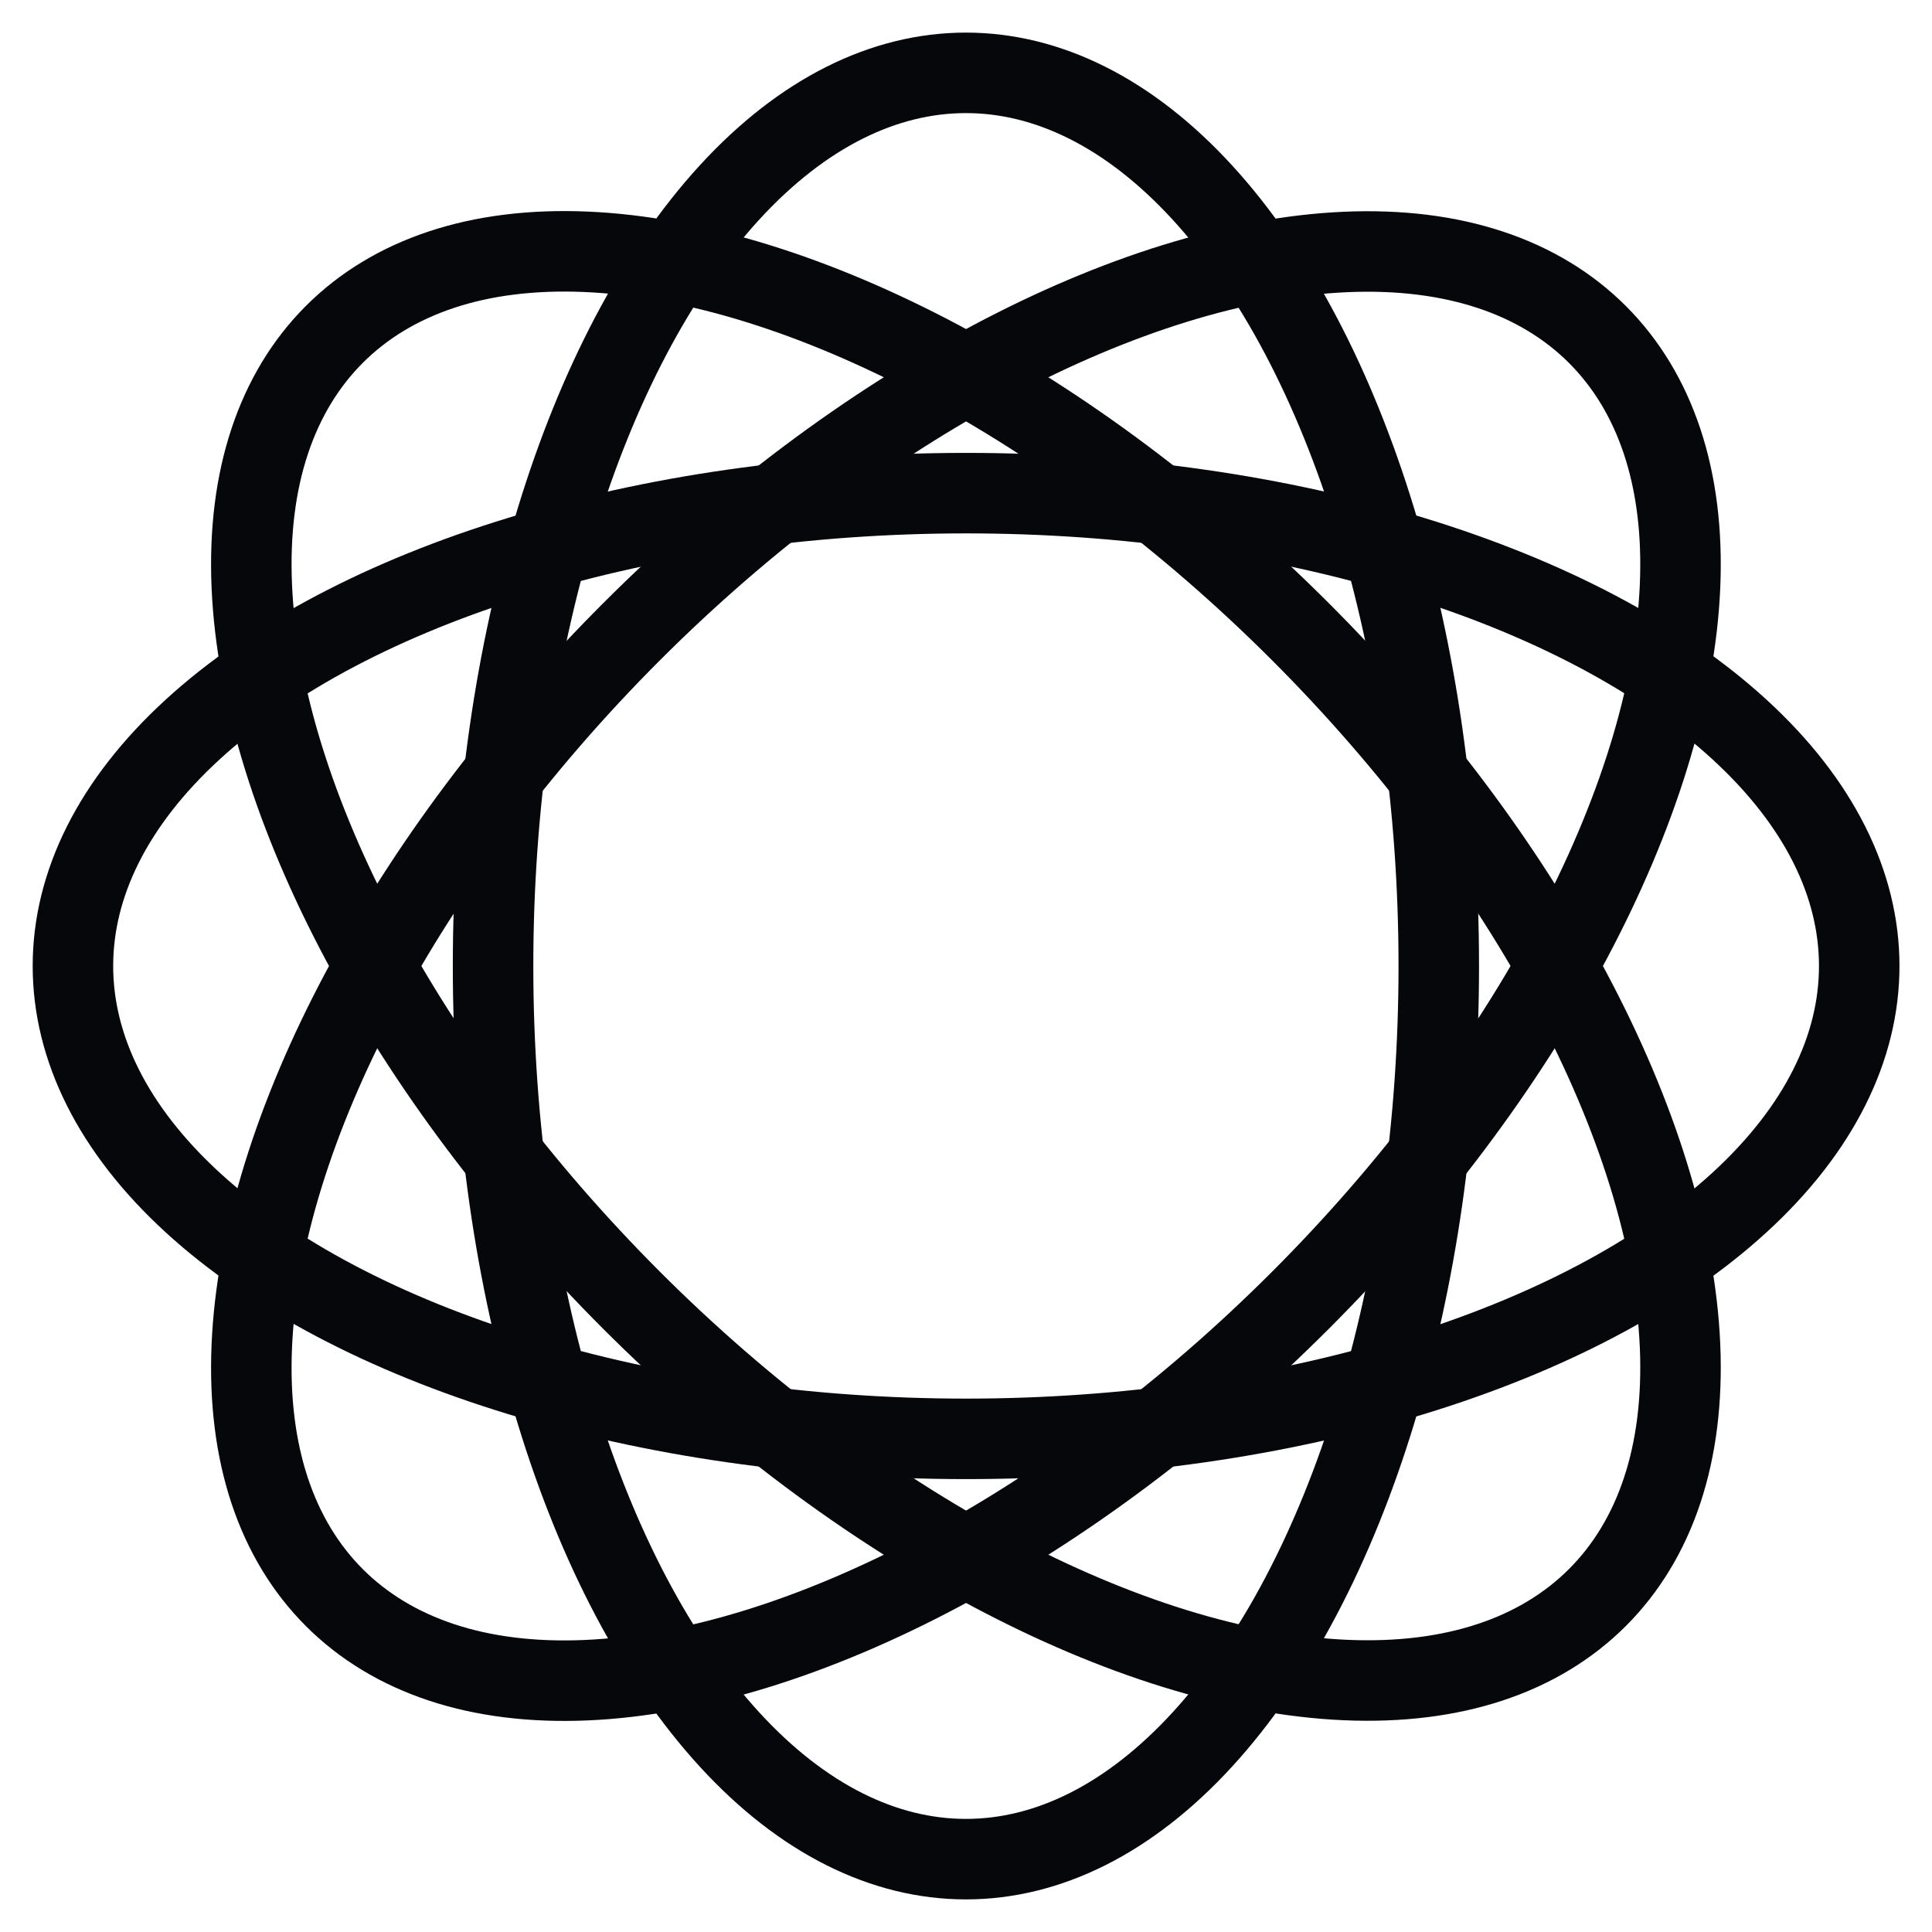 <svg width="24" height="24" viewBox="0 0 24 24" fill="none" xmlns="http://www.w3.org/2000/svg">
<ellipse cx="11.999" cy="12" rx="5.874" ry="11.095" stroke="#05070B"/>
<ellipse cx="12.001" cy="12" rx="5.874" ry="11.095" transform="rotate(90 12.001 12)" stroke="#05070B"/>
<ellipse cx="11.999" cy="12.001" rx="5.874" ry="11.095" transform="rotate(45 11.999 12.001)" stroke="#05070B"/>
<ellipse cx="11.999" cy="11.999" rx="5.874" ry="11.095" transform="rotate(135 11.999 11.999)" stroke="#05070B"/>
</svg>
